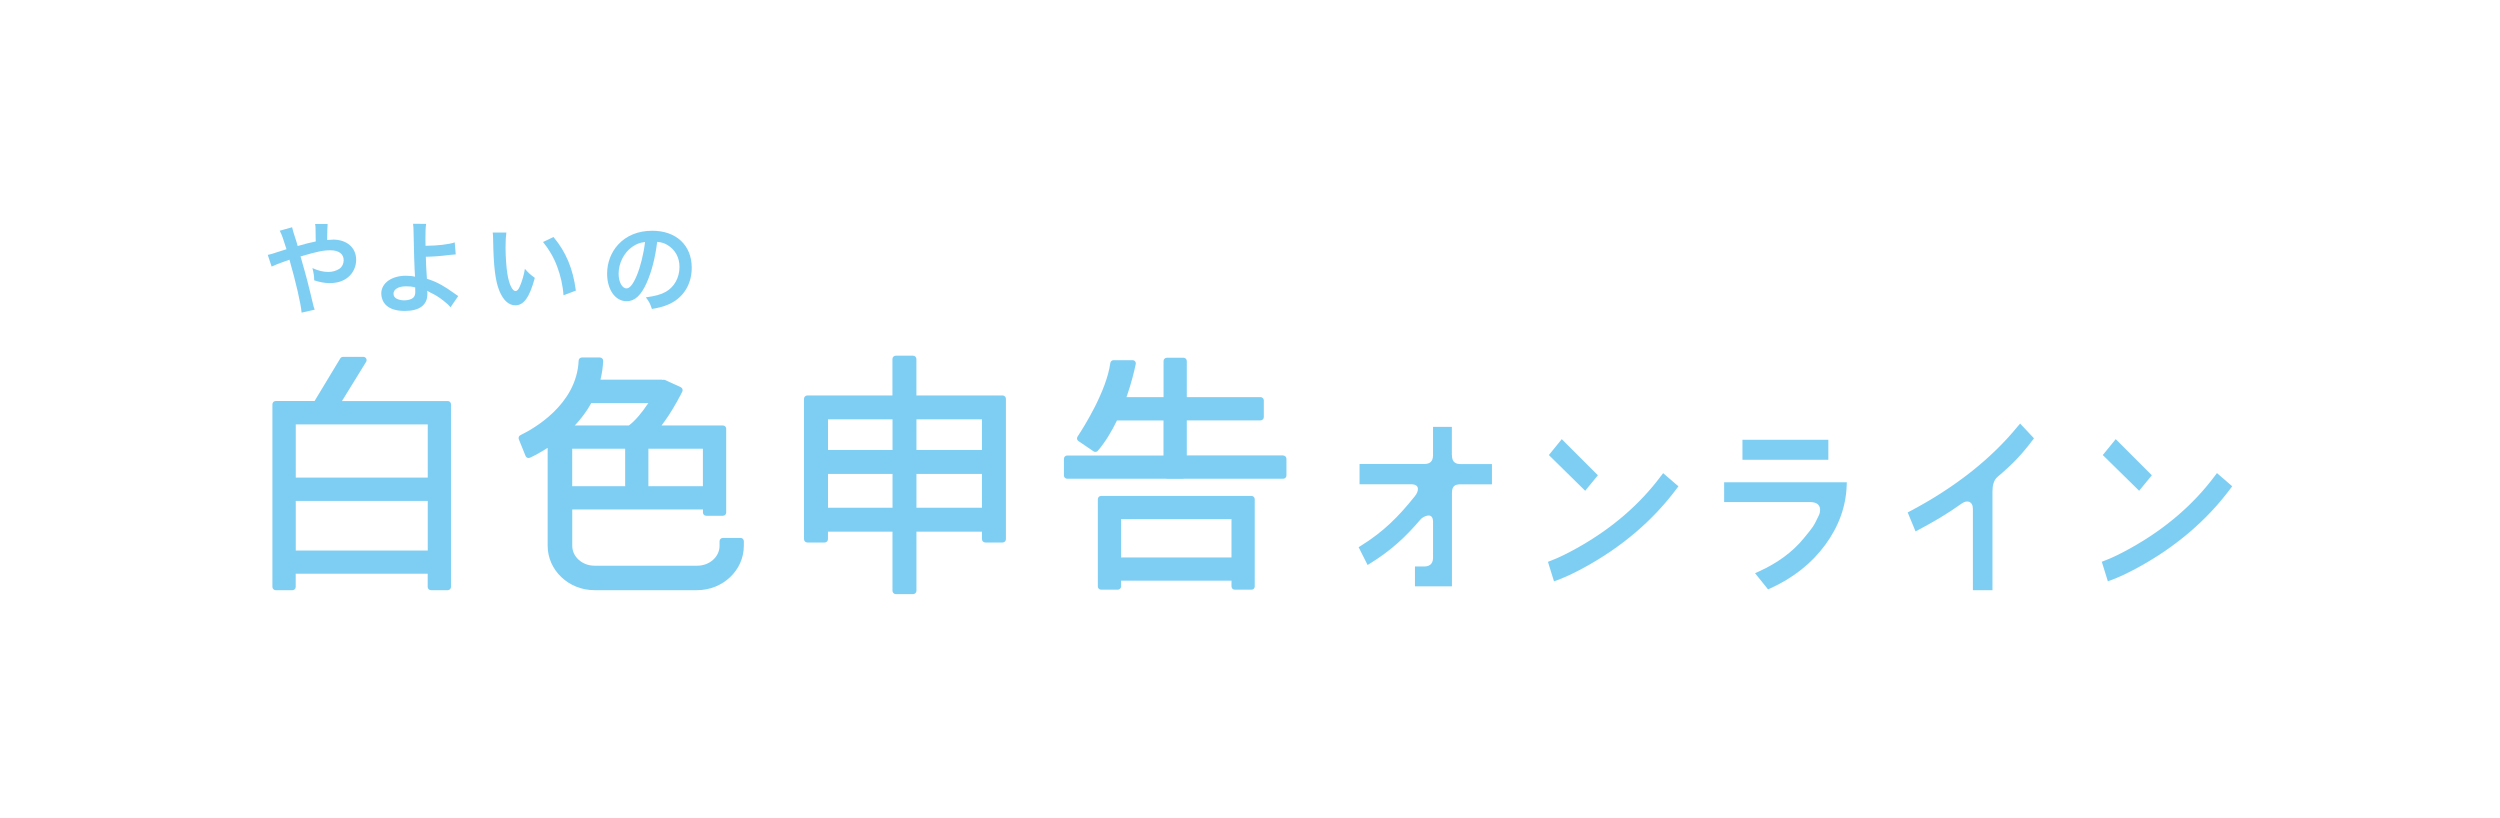 <?xml version="1.0" encoding="UTF-8"?><svg id="_レイヤー_1" xmlns="http://www.w3.org/2000/svg" width="162" height="53" viewBox="0 0 162 53"><defs><style>.cls-1{fill:#7ecef4;}.cls-1,.cls-2{stroke-width:0px;}.cls-2{fill:#fff;}</style></defs><rect class="cls-2" width="162" height="53"/><path class="cls-1" d="m64.964,25.625h-5.581v-2.36c0-.12-.097-.217-.217-.217h-1.12c-.12,0-.217.097-.217.217v2.36h-5.514c-.12,0-.217.097-.217.217v9.095c0,.12.097.217.217.217h1.12c.12,0,.217-.097.217-.217v-.483h4.18v3.828c0,.12.097.217.217.217h1.12c.12,0,.217-.097.217-.217v-3.828h4.244v.483c0,.12.097.217.217.217h1.12c.12,0,.217-.097.217-.217v-9.095c0-.12-.097-.217-.217-.217h-.004Zm-1.334,1.547v1.989h-4.244v-1.989h4.244Zm-5.795,1.989h-4.18v-1.989h4.18v1.989Zm-4.18,3.738v-2.188h4.18v2.188h-4.18Zm5.731,0v-2.188h4.244v2.188h-4.244Z"/><path class="cls-1" d="m94.081,29.495v-1.835h-1.221v1.835c0,.412-.206.573-.573.573h-4.188v1.311h3.323c.629,0,.502.472.273.76-1.094,1.371-2.057,2.322-3.506,3.225l-.15.094.581,1.154.184-.112c1.326-.828,2.244-1.663,3.27-2.866.101-.12.787-.536.787.18v2.322c0,.277-.109.573-.573.573h-.599v1.285h2.397v-6.038c0-.446.172-.573.573-.573h2.019v-1.311h-2.019c-.277,0-.573-.075-.573-.573l-.004-.004Z"/><polygon class="cls-1" points="103.543 30.798 101.202 28.457 100.366 29.487 102.719 31.802 103.543 30.798"/><path class="cls-1" d="m107.645,30.825c-1.393,1.873-3.225,3.446-5.45,4.686-.659.367-1.232.648-1.716.828l-.172.067.393,1.266.195-.071c.491-.18,1.071-.45,1.719-.802,2.457-1.334,4.488-3.06,6.038-5.139l.109-.146-.989-.854-.127.169v-.004Z"/><path class="cls-1" d="m130.757,27.618c-1.727,2.12-4.079,3.971-6.982,5.506l-.157.082.509,1.229.191-.101c1.034-.551,1.832-1.015,2.821-1.719.326-.232.704-.131.704.356v5.274h1.27v-6.405c0-.356.064-.719.337-.948,1-.839,1.573-1.461,2.251-2.356l.101-.131-.899-.959-.142.172h-.004Z"/><polygon class="cls-1" points="139.44 30.798 137.099 28.457 136.26 29.487 138.616 31.802 139.44 30.798"/><path class="cls-1" d="m143.661,30.652l-.127.169c-1.39,1.869-3.225,3.446-5.45,4.686-.659.367-1.232.648-1.716.828l-.172.067.393,1.266.195-.071c.491-.18,1.068-.45,1.719-.802,2.457-1.334,4.488-3.06,6.035-5.139l.109-.146-.989-.854.004-.004Z"/><path class="cls-1" d="m111.724,32.533h5.559c.85,0,.663.678.592.835-.39.813-.363.742-.993,1.517-.719.88-1.701,1.603-2.922,2.154l-.232.105.843,1.049.139-.064c1.476-.667,2.671-1.611,3.551-2.802.884-1.195,1.36-2.502,1.405-3.873l.007-.202h-7.949s0,1.281,0,1.281Z"/><rect class="cls-1" x="112.911" y="28.498" width="5.566" height="1.296"/><path class="cls-1" d="m29.018,25.989h-6.859l1.566-2.543c.086-.139-.015-.322-.18-.322h-1.315c-.075,0-.142.037-.18.101l-1.667,2.761h-2.521c-.116,0-.21.094-.21.21v11.837c0,.116.094.21.21.21h1.09c.116,0,.21-.094.21-.21v-.854h8.552v.854c0,.116.094.21.21.21h1.09c.116,0,.21-.094.21-.21v-11.837c0-.116-.094-.21-.21-.21l.004.004Zm-9.852,1.51h8.552v3.45h-8.552s0-3.45,0-3.45Zm0,8.174v-3.214h8.552v3.214s-8.552,0-8.552,0Z"/><path class="cls-1" d="m48.002,34.859h-1.165c-.116,0-.21.094-.21.21v.3c0,.712-.648,1.289-1.446,1.289h-6.653c-.798,0-1.446-.577-1.446-1.289v-2.356h8.469v.199c0,.116.094.21.21.21h1.086c.116,0,.21-.094.21-.21v-5.432c0-.116-.094-.21-.21-.21h-3.978c.15-.199.303-.412.457-.644.42-.644.738-1.251.888-1.551.052-.109.007-.236-.105-.288l-1.011-.461c-.052-.026-.112-.026-.165-.007-.011,0-.022-.015-.034-.015h-3.989c.097-.397.161-.805.176-1.225.004-.116-.094-.214-.21-.214h-1.169c-.112,0-.206.086-.21.199-.127,2.899-3.015,4.469-3.772,4.832-.101.049-.146.165-.105.27l.438,1.083c.045.112.172.161.281.112.236-.109.656-.322,1.15-.641v6.346c0,1.585,1.36,2.877,3.03,2.877h6.653c1.671,0,3.03-1.289,3.03-2.877v-.3c0-.116-.094-.21-.21-.21l.007.004Zm-10.923-5.78h3.431v2.427h-3.431v-2.427Zm4.937,2.427v-2.427h3.532v2.427h-3.532Zm-3.701-5.387h3.697c-.405.607-.854,1.157-1.266,1.453h-3.499c.431-.457.787-.944,1.068-1.453Z"/><path class="cls-1" d="m83.161,29.51h-6.256v-2.27h4.78c.116,0,.21-.094.21-.21v-1.086c0-.116-.094-.21-.21-.21h-4.78v-2.341c0-.116-.094-.21-.21-.21h-1.086c-.116,0-.21.094-.21.21v2.341h-2.401c.33-.94.517-1.753.599-2.143.026-.131-.071-.251-.206-.251h-1.236c-.105,0-.191.079-.206.184-.255,1.832-1.701,4.128-2.124,4.769-.064.097-.037.225.056.288l.981.667c.086.06.21.045.277-.034.498-.588.907-1.274,1.24-1.967h3.015v2.27h-6.241c-.116,0-.21.094-.21.21v1.086c0,.116.094.21.21.21h6.432s.011.007.019.007h1.086s.011-.007.015-.007h6.447c.116,0,.21-.094.21-.21v-1.086c0-.116-.094-.21-.21-.21l.007-.007Z"/><path class="cls-1" d="m81.097,32.136h-9.747c-.116,0-.21.094-.21.21v5.656c0,.116.094.21.21.21h1.086c.116,0,.21-.094.21-.21v-.375h7.155v.375c0,.116.094.21.21.21h1.086c.116,0,.21-.094.21-.21v-5.656c0-.116-.094-.21-.21-.21h0Zm-8.451,3.986v-2.48h7.155v2.48h-7.155Z"/><path class="cls-1" d="m21.575,15.53c-.127,0-.221.007-.375.019.005-.554.015-.899.03-1.034h-.813c.034.169.034.214.037.775.005.15.007.268.007.356-.258.052-.367.079-.547.124l-.626.172c-.056-.214-.082-.296-.135-.457-.125-.37-.2-.623-.225-.76l-.802.225c.124.225.243.569.438,1.199-.311.097-.363.109-.626.199-.315.109-.401.127-.588.169l.251.757c.169-.082.599-.258.832-.33.225-.079.24-.079.322-.116.401,1.386.757,2.914.787,3.431l.85-.195c-.052-.127-.064-.176-.097-.311-.386-1.614-.42-1.734-.82-3.135,1.09-.322,1.476-.401,1.937-.401.543,0,.858.24.858.644,0,.225-.097.427-.266.547-.199.135-.453.214-.73.214-.33,0-.644-.079-1.03-.251.09.363.109.483.116.794.341.116.686.18,1,.18.491,0,.892-.127,1.195-.382.33-.27.524-.689.524-1.124,0-.794-.599-1.315-1.51-1.315l.004.007Z"/><path class="cls-1" d="m28.673,18.504c-.341-.195-.644-.33-1.008-.438-.045-.633-.056-.921-.071-1.427.509-.011.974-.045,1.517-.116.192-.022.332-.035.42-.037l-.064-.779c-.405.135-1.116.214-1.892.221-.007-.311-.007-.33-.007-.42,0-.472.011-.787.045-1l-.847-.007c.026.18.026.243.034.569.007.805.064,2.566.09,2.798,0,.03.002.051.007.064-.131-.037-.363-.064-.599-.064-.929,0-1.592.483-1.592,1.154,0,.199.064.412.161.573.24.367.697.554,1.356.554.963,0,1.472-.382,1.472-1.101,0-.097-.007-.154-.015-.206.071.045.124.071.206.116.341.161.543.288.85.528.24.187.341.285.457.427l.502-.73c-.079-.045-.109-.071-.195-.131-.491-.341-.599-.42-.832-.547h.004Zm-1.892.787c-.127.109-.341.172-.588.172-.172,0-.348-.037-.472-.097-.15-.079-.221-.18-.221-.337,0-.285.322-.476.805-.476.243,0,.363.011.599.071,0,.007.007.187.007.303,0,.161-.045.285-.135.363h.004Z"/><path class="cls-1" d="m35.188,15.68c.386.476.697,1,.914,1.588.225.588.375,1.259.412,1.865l.802-.303c-.187-1.42-.637-2.499-1.45-3.472l-.678.322Z"/><path class="cls-1" d="m34.015,17.414c-.071.431-.187.82-.341,1.169-.079.18-.169.277-.266.277-.206,0-.412-.412-.524-1.083-.071-.393-.124-1.169-.124-1.727,0-.427.019-.742.052-.981h-.884c.019.142.019.187.026.412.026,1.787.142,2.723.405,3.368.258.618.607.936,1.038.936.547,0,.921-.521,1.259-1.779-.315-.232-.42-.33-.644-.588l.004-.004Z"/><path class="cls-1" d="m42.267,14.953c-.918,0-1.678.311-2.218.903-.457.502-.708,1.169-.708,1.877,0,1.038.528,1.787,1.266,1.787.528,0,.94-.382,1.307-1.214.322-.73.547-1.618.671-2.633.285.026.45.079.652.195.517.311.794.813.794,1.431,0,.689-.337,1.304-.895,1.614-.303.172-.689.277-1.285.356.206.27.285.412.393.753.453-.079.704-.142,1.015-.27.985-.401,1.566-1.289,1.566-2.405,0-1.453-1.008-2.394-2.555-2.394h-.004Zm-1.008,2.911c-.232.554-.45.824-.663.824-.285,0-.509-.42-.509-.948,0-.689.337-1.356.877-1.742.266-.187.498-.277.832-.315-.079.73-.292,1.6-.536,2.18Z"/></svg>